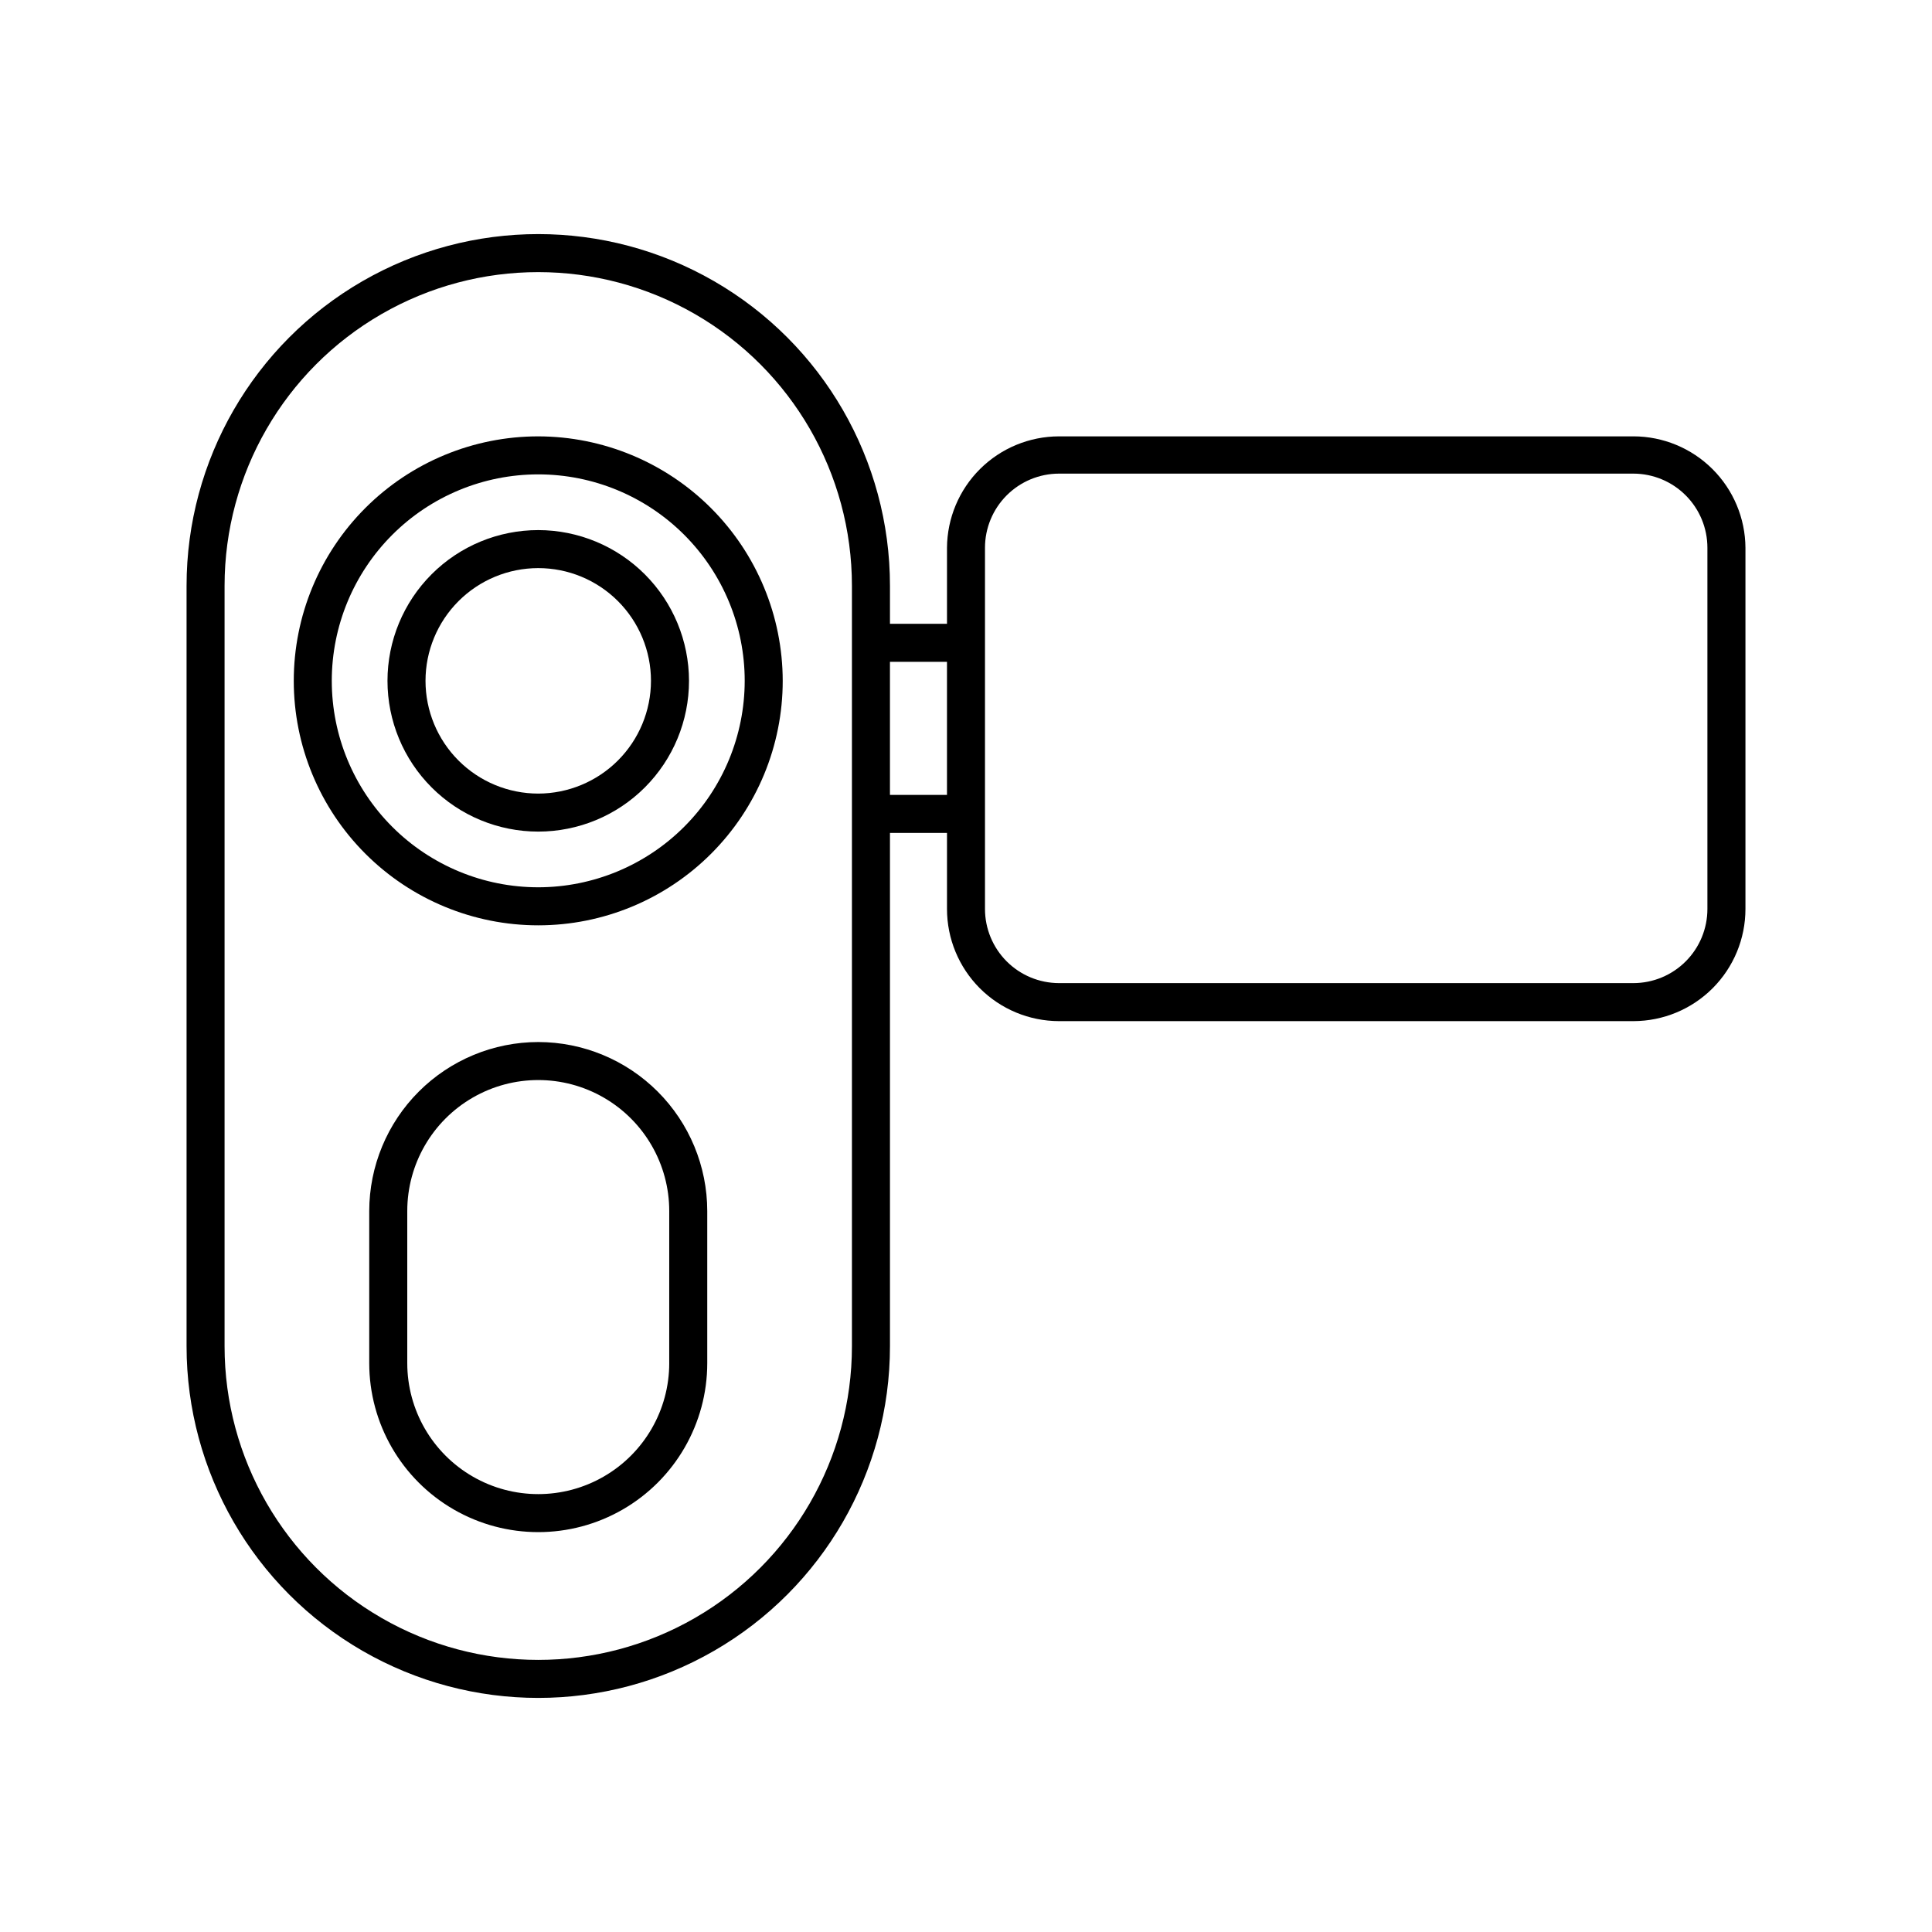<?xml version="1.0" encoding="UTF-8"?>
<!-- The Best Svg Icon site in the world: iconSvg.co, Visit us! https://iconsvg.co -->
<svg fill="#000000" width="800px" height="800px" version="1.1" viewBox="144 144 512 512" xmlns="http://www.w3.org/2000/svg">
 <g>
  <path d="m286.64 259.64c-17.184 0-33.664 6.828-45.812 18.977-12.152 12.152-18.977 28.629-18.977 45.812 0 17.184 6.824 33.664 18.977 45.816 12.148 12.148 28.629 18.977 45.812 18.977s33.664-6.828 45.812-18.977c12.152-12.152 18.977-28.633 18.977-45.816-0.023-17.176-6.859-33.637-19.004-45.781s-28.609-18.98-45.785-19.008zm0 119.5c-14.512 0-28.426-5.766-38.688-16.023-10.262-10.262-16.027-24.18-16.027-38.691 0-14.508 5.766-28.426 16.027-38.688s24.176-16.023 38.688-16.023 28.43 5.762 38.688 16.023c10.262 10.262 16.027 24.18 16.027 38.688-0.016 14.508-5.781 28.418-16.039 38.676-10.258 10.258-24.168 16.027-38.676 16.039z"/>
  <path d="m286.64 284.48c-10.594 0-20.758 4.207-28.25 11.699-7.492 7.492-11.703 17.656-11.703 28.25 0 10.598 4.211 20.758 11.703 28.25 7.492 7.496 17.656 11.703 28.25 11.703 10.598 0 20.758-4.207 28.25-11.703 7.492-7.492 11.703-17.652 11.703-28.25-0.012-10.59-4.227-20.746-11.715-28.234-7.492-7.488-17.645-11.703-28.238-11.715zm0 69.828c-7.922 0-15.523-3.148-21.125-8.754-5.602-5.602-8.75-13.199-8.75-21.125 0-7.922 3.148-15.52 8.75-21.125 5.602-5.602 13.203-8.75 21.125-8.75 7.926 0 15.523 3.148 21.125 8.75 5.606 5.606 8.75 13.203 8.75 21.125-0.012 7.922-3.164 15.512-8.762 21.113-5.602 5.598-13.191 8.75-21.113 8.766z"/>
  <path d="m576.89 259.64h-152.25c-7.844 0.012-15.359 3.125-20.918 8.652-5.559 5.531-8.707 13.031-8.758 20.871v20.152h-15.113v-10.074c0-33.301-17.766-64.07-46.605-80.719-28.836-16.648-64.367-16.648-93.203 0-28.836 16.648-46.602 47.418-46.602 80.719v201.52c0 33.297 17.766 64.066 46.602 80.715 28.836 16.652 64.367 16.652 93.203 0 28.84-16.648 46.605-47.418 46.605-80.715v-136.03h15.113v20.152c0 7.875 3.125 15.43 8.688 21.004 5.562 5.57 13.113 8.707 20.988 8.723h152.25c7.875-0.016 15.422-3.152 20.984-8.723 5.566-5.574 8.688-13.129 8.688-21.004v-95.723c-0.051-7.84-3.199-15.34-8.758-20.871-5.559-5.527-13.074-8.641-20.914-8.652zm-207.12 54.715v186.41c0 29.699-15.844 57.141-41.562 71.988-25.723 14.852-57.41 14.852-83.129 0-25.723-14.848-41.566-42.289-41.566-71.988v-201.52c0-29.699 15.844-57.145 41.566-71.992 25.719-14.852 57.406-14.852 83.129 0 25.719 14.848 41.562 42.293 41.562 71.992zm25.191 40.305h-15.113v-35.266h15.113zm201.52 30.23v-0.004c0 5.203-2.062 10.195-5.738 13.879-3.672 3.684-8.656 5.758-13.859 5.769h-152.25c-5.203-0.012-10.188-2.086-13.863-5.769-3.672-3.684-5.738-8.676-5.738-13.879v-95.723c0-5.203 2.066-10.191 5.738-13.875 3.676-3.684 8.66-5.762 13.863-5.773h152.25c5.203 0.012 10.188 2.09 13.859 5.773 3.676 3.684 5.738 8.672 5.738 13.875z"/>
  <path d="m286.64 420.15c-11.875 0.012-23.258 4.734-31.656 13.133-8.395 8.395-13.117 19.781-13.133 31.656v40.305c0 16 8.539 30.785 22.395 38.785 13.859 8 30.934 8 44.789 0 13.859-8 22.395-22.785 22.395-38.785v-40.305c-0.012-11.875-4.734-23.262-13.133-31.656-8.395-8.398-19.781-13.121-31.656-13.133zm34.711 85.094h0.004c0 12.398-6.617 23.859-17.359 30.059-10.738 6.203-23.973 6.203-34.711 0-10.738-6.199-17.355-17.66-17.355-30.059v-40.305c0-12.402 6.617-23.863 17.355-30.062 10.738-6.203 23.973-6.203 34.711 0 10.742 6.199 17.359 17.66 17.359 30.062z"/>
 </g>
</svg>